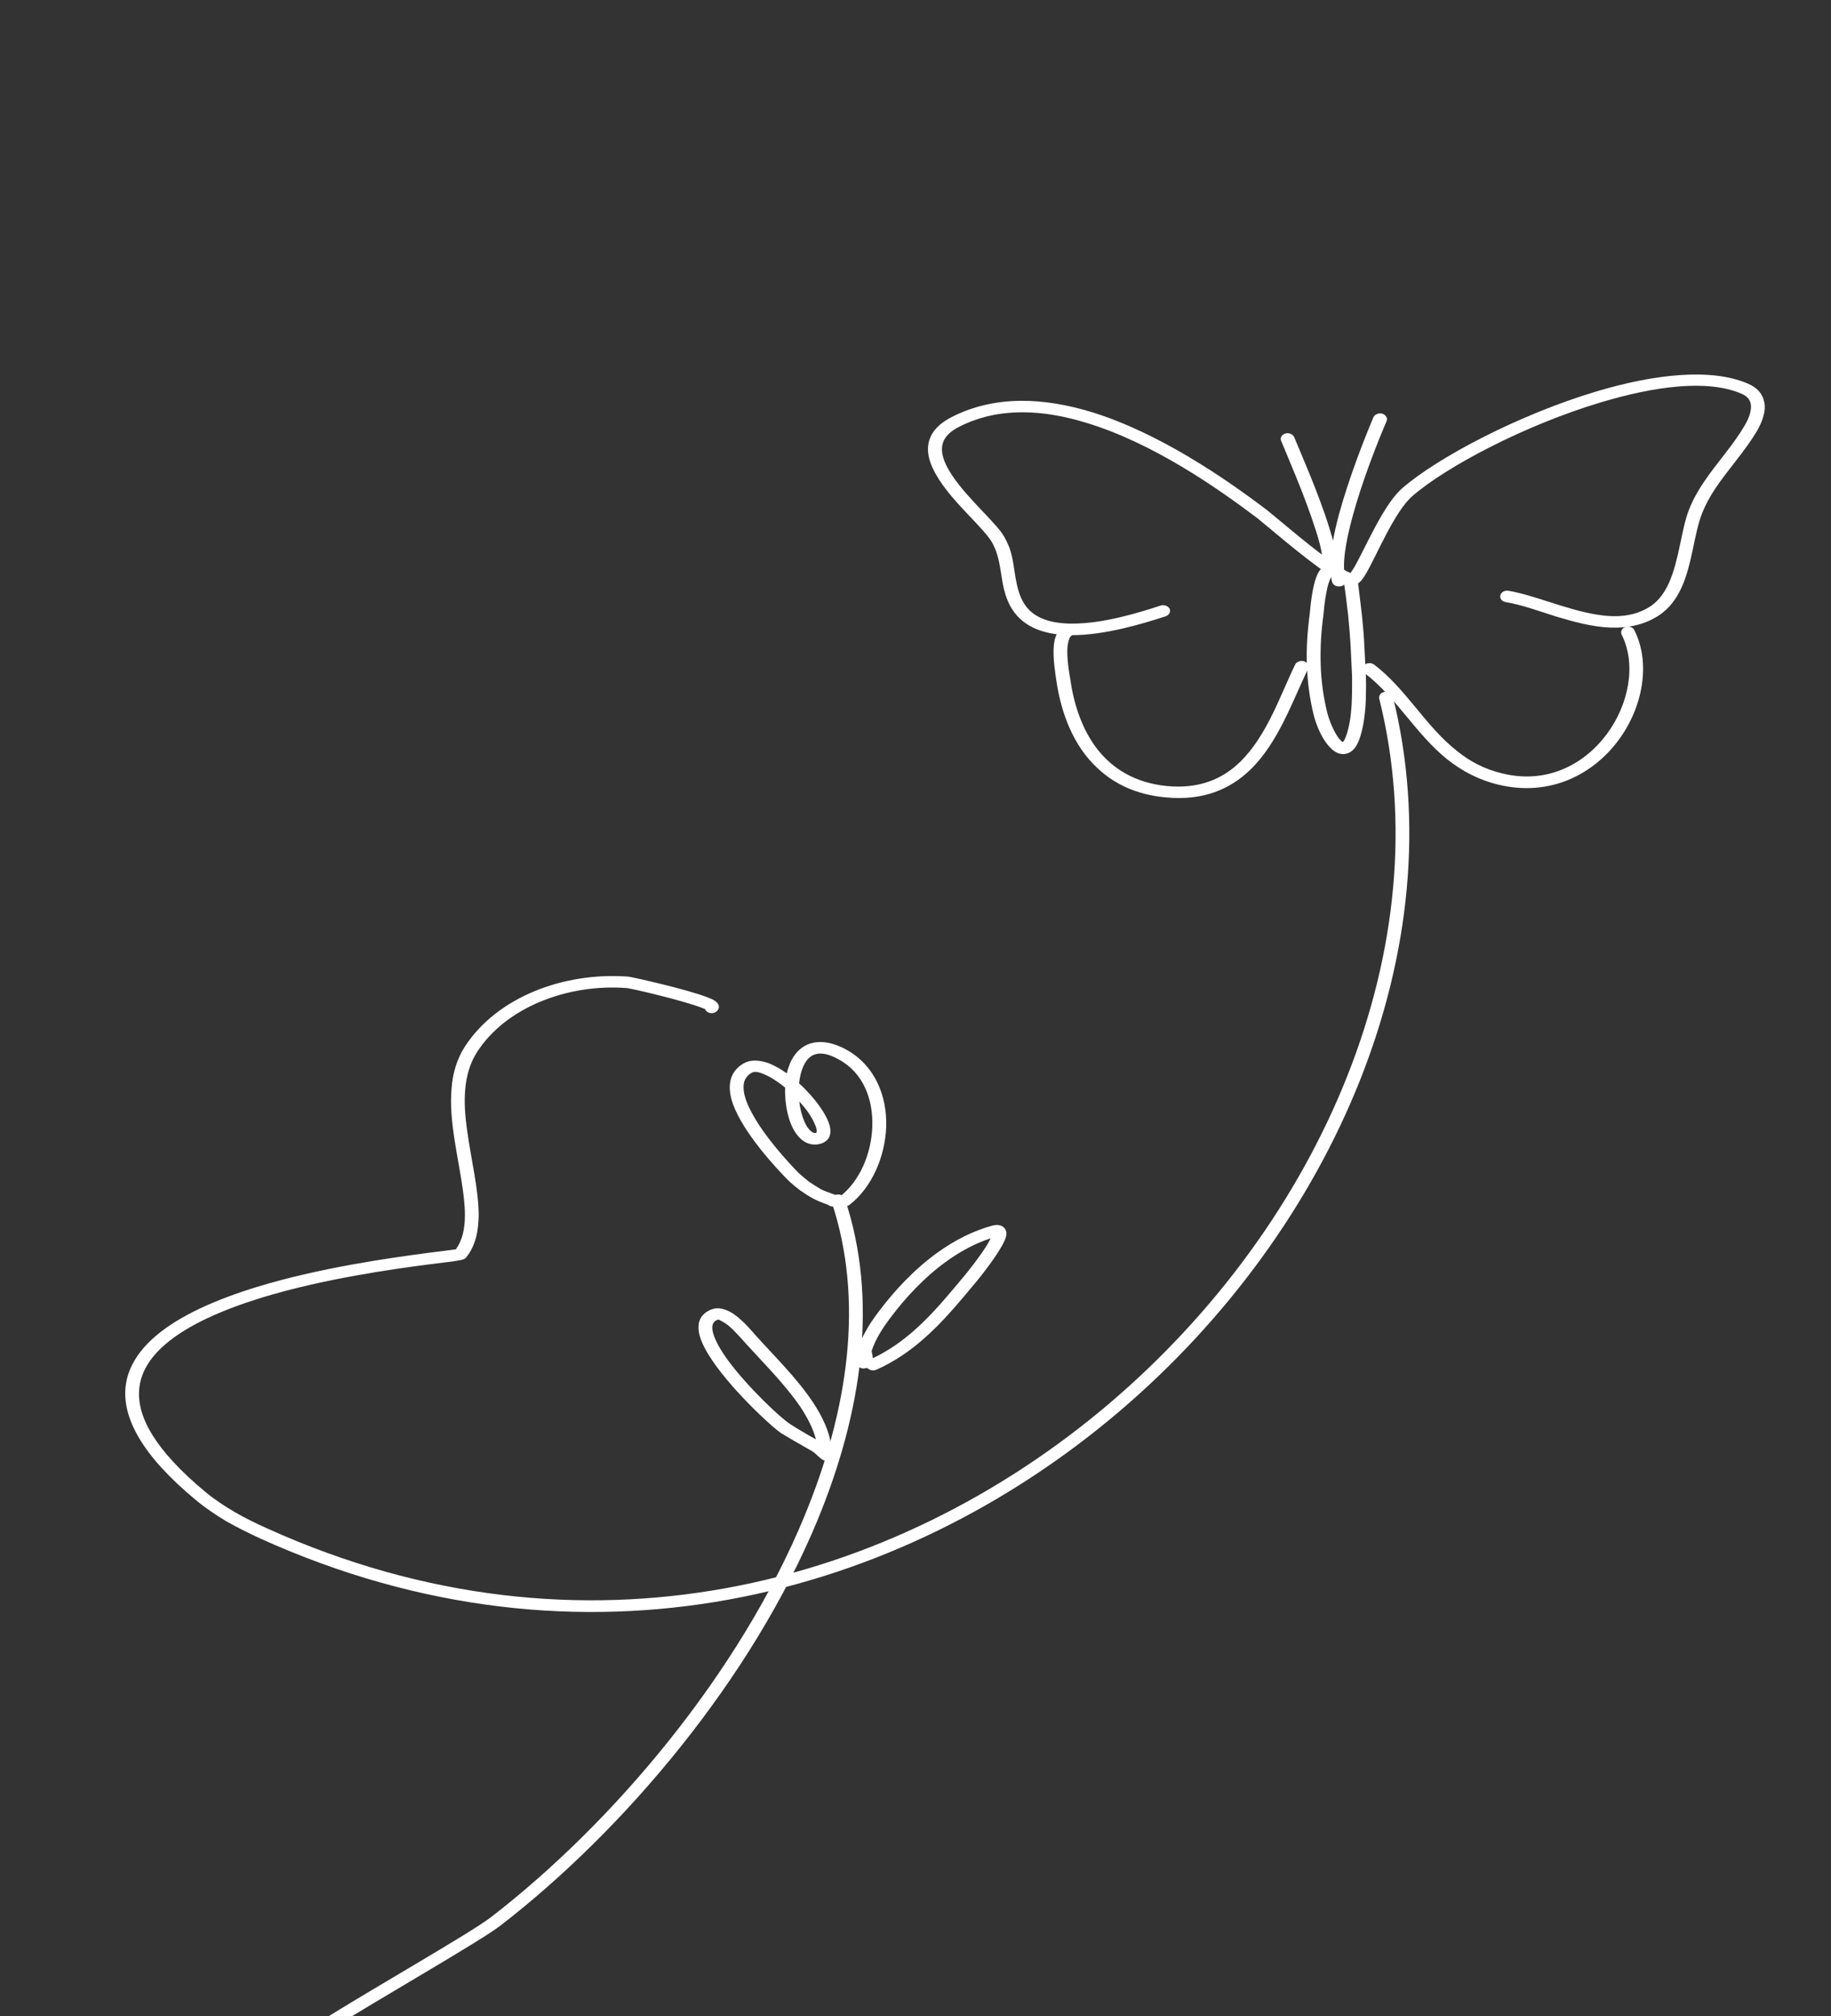 <?xml version="1.0" encoding="UTF-8" standalone="no"?><svg xmlns="http://www.w3.org/2000/svg" xmlns:xlink="http://www.w3.org/1999/xlink" clip-rule="evenodd" fill="#ffffff" fill-rule="evenodd" height="222.5" preserveAspectRatio="xMidYMid meet" stroke-linejoin="round" stroke-miterlimit="2" version="1" viewBox="-11.3 -33.7 202.2 222.5" width="202.2" zoomAndPan="magnify"><rect x="-11.3" y="-33.7" width="202.2" height="222.5" fill="#333333" stroke="none"/><g><g><g id="change1_1"><path d="M11457.6,5345.81C11456.7,5346.13 11455.6,5345.6 11455.3,5344.62C11454.9,5343.64 11455.5,5342.57 11456.5,5342.25C11457.1,5342.03 11458.3,5341.9 11459.9,5341.9C11462.6,5341.91 11466.7,5342.24 11471.7,5342.77C11490.5,5344.76 11521.4,5349.56 11529,5349.6C11574.3,5349.8 11632.7,5337.61 11680.6,5312.27C11713.1,5295.12 11740.8,5271.95 11756.3,5242.44C11756.8,5241.53 11757.9,5241.18 11758.8,5241.66C11759.7,5242.14 11760.1,5243.28 11759.6,5244.19C11743.8,5274.33 11715.5,5298.07 11682.4,5315.59C11633.9,5341.22 11574.8,5353.55 11529,5353.35C11521.3,5353.31 11490.2,5348.5 11471.3,5346.5C11466.5,5345.99 11462.5,5345.66 11459.9,5345.65C11458.8,5345.65 11458.1,5345.66 11457.6,5345.81Z" transform="matrix(.297 -.231 .279 .247 -4873.735 1519.745)"/><path d="M11671.3,5184.24C11676.8,5182.66 11681.4,5177.51 11686,5171.34C11692.3,5162.88 11698.5,5152.45 11706.3,5145.26C11709.9,5141.87 11713.9,5139.19 11718.4,5137.68C11727,5134.8 11736,5134.89 11744.4,5137.36C11752.7,5139.82 11760.4,5144.65 11766.3,5151.23C11767,5152.03 11775.4,5165.61 11777.5,5171.13C11777.9,5172.09 11778.1,5172.87 11778.1,5173.38C11778.2,5174.15 11777.9,5174.7 11777.7,5175.05C11777.3,5175.58 11776.7,5175.91 11776,5175.91C11774.9,5175.91 11774.1,5175.07 11774.1,5174.04C11774.1,5173.75 11774.2,5173.48 11774.3,5173.23C11774.2,5173.01 11774.1,5172.73 11774,5172.49C11772,5167.3 11764.2,5154.49 11763.5,5153.74C11758.1,5147.67 11751,5143.23 11743.3,5140.96C11735.7,5138.7 11727.4,5138.6 11719.6,5141.23C11711.8,5143.87 11705.6,5150.6 11700.1,5158.02C11694.4,5165.69 11689.2,5174.11 11683.7,5180.07C11679.9,5184.1 11676,5187.02 11671.6,5188.06C11671.3,5188.11 11671,5188.17 11670.5,5188C11670.3,5187.94 11669.9,5187.76 11669.4,5187.44C11668.2,5186.73 11665.9,5185.13 11662.8,5182.98C11654,5176.99 11638.3,5166.66 11622.1,5159.81C11611.8,5155.51 11601.4,5152.56 11592.4,5153.06C11586.7,5153.37 11581.6,5155.07 11577.5,5158.76C11570.7,5164.92 11566.9,5176.42 11567.5,5195.53C11567.6,5198.96 11568.1,5202.37 11568.8,5205.74C11569.5,5209.14 11570.5,5212.49 11571.6,5215.77C11602.2,5308.16 11682.7,5345.53 11766.1,5341.87C11848.6,5338.26 11934,5294.59 11977.1,5224.18C11977.7,5223.3 11978.8,5223.02 11979.7,5223.56C11980.6,5224.11 11980.9,5225.26 11980.3,5226.14C11936.5,5297.58 11849.9,5341.95 11766.2,5345.62C11681.2,5349.35 11599.2,5311.14 11568,5216.95C11566.9,5213.54 11565.9,5210.04 11565.1,5206.5C11564.4,5202.93 11563.9,5199.3 11563.8,5195.65C11563.1,5174.98 11567.7,5162.65 11575,5155.98C11579.7,5151.71 11585.6,5149.68 11592.2,5149.31C11601.7,5148.78 11612.7,5151.81 11623.5,5156.36C11640,5163.32 11655.9,5173.79 11664.9,5179.88C11668,5181.98 11670.2,5183.55 11671.3,5184.24Z" transform="matrix(.297 -.231 .279 .247 -4873.735 1519.745)"/><path d="M11701,5301.27C11701.5,5302.09 11701.4,5303.19 11700.6,5303.8C11700,5304.25 11699.5,5304.34 11699.1,5304.33C11698.6,5304.32 11698.2,5304.16 11697.8,5303.87C11697.4,5303.55 11696.9,5302.8 11696.8,5301.68C11696.7,5300.66 11696.9,5299.01 11696.7,5298.18C11696.3,5296.2 11695.8,5294.23 11695.4,5292.24C11695.1,5290.9 11694.9,5289.55 11694.6,5288.2C11694.1,5284.77 11694.5,5267.08 11697.8,5255.92C11698.8,5252.5 11700.1,5249.67 11701.7,5247.9C11703.6,5245.78 11705.9,5244.98 11708.6,5245.91C11710.3,5246.49 11711.4,5248.33 11711.8,5250.88C11712.3,5254.41 11711.5,5259.39 11711.3,5261.05C11710.5,5268.41 11710,5277.81 11707.9,5286.29C11706.5,5291.94 11704.4,5297.2 11701,5301.27ZM11700.1,5296.09C11702,5292.94 11703.3,5289.26 11704.3,5285.38C11706.3,5277.07 11706.8,5267.86 11707.6,5260.65C11707.7,5259.32 11708.3,5255.68 11708.2,5252.62C11708.1,5251.78 11708,5250.99 11707.8,5250.33C11707.7,5249.94 11707.7,5249.56 11707.4,5249.45C11705.8,5248.9 11704.6,5249.96 11703.6,5251.6C11702.2,5253.92 11701.1,5257.38 11700.3,5261.24C11698.2,5271.6 11697.9,5284.78 11698.4,5287.63C11698.6,5288.92 11698.8,5290.21 11699.1,5291.49C11699.4,5293.03 11699.7,5294.56 11700.1,5296.09Z" transform="matrix(.297 -.231 .279 .247 -4873.735 1519.745)"/><path d="M11726.7,5284.84C11726.8,5284.8 11726.8,5284.75 11726.8,5284.71C11727,5284.41 11727.2,5284.09 11727.5,5283.77C11727.9,5283.09 11728.5,5282.48 11729,5282.12C11730.5,5281.19 11732.1,5280.4 11733.8,5279.72C11736.1,5278.73 11738.6,5277.98 11741.1,5277.32C11748.7,5275.3 11757.5,5273.82 11766.1,5274.18C11772,5274.43 11777.7,5275.55 11782.8,5277.92C11784,5278.5 11784.5,5279.33 11784.6,5280C11784.7,5280.6 11784.6,5281.23 11784.2,5281.86C11783.9,5282.44 11783.1,5283.14 11781.8,5283.76C11777.7,5285.86 11768.1,5288.07 11767.1,5288.28C11759.4,5289.91 11751.6,5291.7 11743.7,5292.14C11738.3,5292.45 11732.9,5292.12 11727.6,5290.72C11726.7,5290.46 11726.1,5289.52 11726.2,5288.57C11726.1,5288.53 11726,5288.47 11725.9,5288.41C11724.9,5287.97 11724.5,5286.85 11725,5285.91C11725.3,5285.22 11726,5284.82 11726.7,5284.84ZM11729.5,5287.33C11734.1,5288.43 11738.8,5288.66 11743.5,5288.4C11751.2,5287.97 11758.8,5286.2 11766.3,5284.61C11767,5284.46 11773,5283.1 11777.4,5281.54C11778.1,5281.28 11778.9,5280.93 11779.6,5280.61C11775.3,5278.93 11770.7,5278.13 11765.9,5277.93C11757.8,5277.58 11749.3,5279.02 11742.1,5280.94C11740.1,5281.46 11738.2,5282.03 11736.3,5282.75C11734.5,5283.44 11732.7,5284.27 11731,5285.3C11730.7,5285.53 11730.4,5286.08 11730.1,5286.53C11729.9,5286.81 11729.7,5287.09 11729.5,5287.33Z" transform="matrix(.297 -.231 .279 .247 -4873.735 1519.745)"/><path d="M11776.1,5203.65C11776.6,5203.27 11777.1,5202.92 11777.7,5202.6C11781.1,5200.48 11784.6,5199.72 11787.5,5200.92C11789.9,5201.94 11792.1,5204.39 11793.2,5209.08C11795.3,5217.99 11791,5227.5 11783.9,5234.7C11776.9,5241.74 11767.4,5246.53 11759.2,5246.53C11758.1,5246.53 11757.3,5245.69 11757.3,5244.65C11757.3,5244.62 11757.3,5244.6 11757.3,5244.57C11757.1,5244.62 11756.9,5244.63 11756.8,5244.62C11756.6,5244.6 11755.9,5244.53 11755.3,5243.65C11755,5243.31 11754.9,5242.9 11754.9,5242.5C11754.4,5241.44 11753.6,5239.36 11753.4,5238.49C11753,5236.97 11752.8,5235.45 11752.6,5233.93C11752.5,5232.38 11752.4,5230.82 11752.5,5229.23C11752.8,5224.34 11754.2,5209.76 11758.6,5200.98C11761.2,5195.82 11764.9,5192.65 11769.7,5193.27C11771.9,5193.56 11773.6,5195.2 11774.8,5197.88C11775.4,5199.47 11775.9,5201.46 11776.1,5203.65ZM11758.9,5242.79C11759,5242.78 11759.1,5242.78 11759.2,5242.78C11766.5,5242.78 11775,5238.36 11781.2,5232.07C11787.4,5225.82 11791.4,5217.68 11789.5,5209.95C11788.8,5206.85 11787.6,5205.05 11786,5204.38C11784.1,5203.59 11781.9,5204.39 11779.6,5205.79C11778.5,5206.48 11777.4,5207.34 11776.3,5208.29C11776.3,5209.14 11776.3,5209.99 11776.2,5210.83C11775.8,5216.91 11774.2,5222.83 11772,5225.28C11771.1,5226.32 11770.1,5226.87 11769.1,5226.98C11768.3,5227.06 11767.4,5226.9 11766.6,5226.39C11764.5,5225.18 11763.8,5222.81 11764.5,5219.74C11765.3,5215.88 11768.6,5210.73 11772.6,5206.72C11772.5,5204.03 11772.1,5201.5 11771.4,5199.59C11770.9,5198.22 11770.3,5197.13 11769.2,5196.99C11767.5,5196.77 11766,5197.41 11764.8,5198.58C11763,5200.31 11761.6,5203.05 11760.5,5206.18C11757.5,5214.48 11756.5,5225.42 11756.2,5229.46C11756.2,5230.84 11756.2,5232.2 11756.3,5233.56C11756.5,5234.93 11756.7,5236.3 11757,5237.67C11757.3,5238.77 11758.5,5241.25 11758.7,5241.96C11758.9,5242.27 11758.9,5242.55 11758.9,5242.79ZM11772.3,5212.64C11770.8,5214.56 11769.6,5216.58 11768.8,5218.43C11768.2,5219.8 11767.9,5221.05 11768,5222.07C11768,5222.54 11768.1,5222.95 11768.5,5223.17C11768.7,5223.3 11768.9,5223.15 11769.1,5222.97C11769.5,5222.5 11770,5221.78 11770.3,5220.9C11771.3,5218.76 11772,5215.79 11772.3,5212.64Z" transform="matrix(.297 -.231 .279 .247 -4873.735 1519.745)"/><path d="M11979.9,5215.43C11979.9,5214.4 11980.6,5213.49 11981.7,5213.42C11982.7,5213.34 11983.6,5214.11 11983.7,5215.15C11984.6,5226.89 11980.1,5239.18 11980.8,5251.02C11981,5255.73 11982.1,5260.36 11984.8,5264.84C11991.2,5275.64 12003,5277.73 12014.1,5274.78C12025.2,5271.79 12035.7,5263.71 12039.4,5253.8C12039.8,5252.83 12040.9,5252.34 12041.8,5252.71C12042.8,5253.07 12043.3,5254.15 12042.9,5255.12C12038.8,5266.07 12027.3,5275.11 12015,5278.4C12002.4,5281.78 11988.9,5279.14 11981.5,5266.76C11978.5,5261.72 11977.3,5256.51 11977,5251.22C11976.4,5239.4 11980.8,5227.14 11979.9,5215.43Z" transform="matrix(.297 -.231 .279 .247 -4873.735 1519.745)"/><path d="M11999.5,5188.97C12000.1,5188.79 12001.2,5188.46 12002.1,5188.08C12006.3,5186.37 12012.9,5183.17 12018.8,5180.94C12022.5,5179.55 12026,5178.54 12028.7,5178.39C12042.3,5177.63 12067.9,5182.36 12088.7,5191.3C12104,5197.88 12116.6,5206.82 12120.4,5217.33C12121.5,5220.25 12121,5222.69 12119.7,5224.7C12118.1,5227.37 12114.7,5229.28 12111.6,5230.47C12104.6,5233.07 12097.5,5234.19 12090.5,5236.43C12087.7,5237.34 12085,5238.44 12082.3,5239.93C12076.3,5243.23 12069.2,5250.04 12061.9,5253.65C12058.2,5255.47 12054.5,5256.5 12050.8,5256.13C12045.8,5255.62 12041.9,5253.32 12038.7,5250.03C12035.3,5246.56 12032.8,5241.95 12030.4,5237.28C12028.2,5232.72 12026.2,5228.1 12023.7,5224.62C12023.1,5223.77 12023.3,5222.6 12024.2,5222C12025,5221.41 12026.2,5221.61 12026.8,5222.46C12031,5228.43 12034,5237.62 12038.9,5244.41C12041.9,5248.6 12045.7,5251.84 12051.2,5252.4C12054.2,5252.7 12057.2,5251.78 12060.3,5250.29C12067.5,5246.7 12074.6,5239.93 12080.5,5236.65C12083.4,5235.05 12086.3,5233.85 12089.4,5232.87C12096.2,5230.64 12103.4,5229.54 12110.2,5226.95C12112.3,5226.19 12114.4,5225.12 12115.9,5223.59C12117.1,5222.32 12117.7,5220.68 12116.9,5218.61C12113.4,5208.86 12101.4,5200.85 12087.2,5194.74C12067,5186.05 12042.1,5181.4 12028.9,5182.14C12021.8,5182.54 12008.4,5189.76 12002.3,5192.04C12001,5192.53 12000,5192.8 11999.3,5192.86C11998.4,5192.94 11997.7,5192.66 11997.3,5192.35C11996.9,5191.99 11996.5,5191.4 11996.1,5190.54C11995.6,5189.31 11995.1,5187.35 11994.8,5184.96C11993.6,5176.4 11993.5,5161.92 11993.3,5158.66C11992.1,5143.73 11989.4,5121.58 11980.9,5104.63C11975.3,5093.33 11967.1,5084.34 11954.8,5081.77C11951.8,5081.14 11949.5,5081.51 11947.7,5082.7C11945.7,5084.02 11944.4,5086.26 11943.4,5088.91C11940.4,5097.1 11940.7,5109.04 11939.4,5114.96C11939,5116.72 11938.3,5118.34 11937.6,5119.88C11936.1,5122.83 11934,5125.45 11932.1,5128.14C11930.4,5130.59 11928.8,5133.09 11928,5136.03C11926.6,5141.29 11929.1,5145.72 11933,5149.41C11939.1,5155.21 11948.7,5159.24 11954.6,5161.56C11955.6,5161.94 11956,5163.03 11955.7,5163.99C11955.3,5164.95 11954.2,5165.43 11953.2,5165.05C11947,5162.59 11936.9,5158.27 11930.4,5152.14C11925.4,5147.45 11922.6,5141.72 11924.4,5135.05C11925.3,5131.68 11927.1,5128.79 11929.1,5125.98C11930.9,5123.44 11932.8,5120.98 11934.2,5118.19C11934.8,5116.92 11935.4,5115.58 11935.7,5114.12C11936.5,5110.53 11936.7,5104.71 11937.4,5098.87C11938.1,5093.05 11939.4,5087.22 11942,5083.25C11944.8,5079.07 11949,5076.71 11955.6,5078.1C11969,5080.91 11978.1,5090.59 11984.3,5102.96C11992.9,5120.34 11995.8,5143.05 11997,5158.36C11997.2,5161.22 11997.3,5172.73 11998.1,5181.26C11998.4,5183.83 11998.7,5186.12 11999.1,5187.77C11999.2,5188.18 11999.4,5188.63 11999.5,5188.97Z" transform="matrix(.297 -.231 .279 .247 -4873.735 1519.745)"/><path d="M11930.1,5148.5C11931.1,5148.5 11932,5149.34 11932,5150.38C11932,5151.41 11931.1,5152.25 11930.1,5152.25C11929.6,5152.25 11929.2,5152.5 11928.7,5152.83C11927.8,5153.38 11926.9,5154.19 11926,5155.11C11923.5,5157.74 11921.1,5161.22 11920.1,5162.64C11915.4,5169.01 11911.4,5176.46 11910,5184.05C11908.7,5191.43 11909.9,5198.94 11915.5,5205.62C11921.3,5212.46 11928.2,5214.25 11935.3,5213.49C11946.5,5212.29 11958.4,5204.98 11968.1,5200.5C11969,5200.06 11970.1,5200.47 11970.6,5201.41C11971,5202.35 11970.6,5203.47 11969.7,5203.9C11959.7,5208.54 11947.3,5215.98 11935.7,5217.22C11927.4,5218.11 11919.4,5216.01 11912.7,5208.05C11907.5,5201.97 11905.6,5195.3 11905.8,5188.58C11906,5178.7 11911,5168.69 11917,5160.42C11918.3,5158.68 11921.5,5154.1 11924.6,5151.27C11926.5,5149.55 11928.5,5148.5 11930.1,5148.5Z" transform="matrix(.297 -.231 .279 .247 -4873.735 1519.745)"/><path d="M11995.4,5186.17C11995.2,5186.2 11994.8,5186.3 11994.6,5186.42C11993.4,5186.93 11991.9,5187.94 11990.5,5189.04C11987.9,5191.01 11985.5,5193.28 11984.8,5193.91C11980.7,5197.37 11976.8,5201.13 11973.2,5205.16C11969.6,5209.17 11966.4,5213.46 11963.6,5218.01C11962.3,5220.2 11960.7,5223.67 11960.2,5226.27C11960.2,5226.73 11960.1,5227.16 11960.1,5227.53C11960.1,5227.61 11960.2,5227.7 11960.2,5227.78C11960.4,5227.74 11960.7,5227.66 11961,5227.55C11961.7,5227.24 11962.6,5226.73 11963.7,5225.99C11965.3,5224.88 11966.9,5223.65 11968.3,5222.35C11969.8,5221.02 11971.2,5219.62 11972.6,5218.19C11974,5216.74 11975.4,5215.26 11976.8,5213.75C11978.8,5211.47 11980.8,5209.14 11982.8,5206.82C11985.2,5204.04 11987.5,5201.2 11989.8,5198.32C11992,5195.43 11994.3,5192.5 11996.4,5189.53C11997.1,5188.7 11998.2,5188.52 11999.1,5189.14C11999.9,5189.75 12000.1,5190.93 11999.5,5191.76C11997.2,5194.75 11995,5197.72 11992.7,5200.64C11990.4,5203.56 11988.1,5206.44 11985.6,5209.27C11983.6,5211.61 11981.6,5213.95 11979.6,5216.25C11978.2,5217.8 11976.8,5219.32 11975.3,5220.81C11973.9,5222.3 11972.4,5223.76 11970.8,5225.15C11969.2,5226.56 11967.6,5227.89 11965.8,5229.08C11963.4,5230.73 11961.7,5231.42 11960.4,5231.54C11959.4,5231.65 11958.6,5231.41 11958,5231.02C11957.2,5230.49 11956.6,5229.61 11956.5,5228.39C11956.3,5227.28 11956.5,5225.77 11956.9,5224.12C11957.6,5221.38 11959.1,5218.19 11960.4,5216.06C11963.3,5211.32 11966.7,5206.85 11970.4,5202.66C11974.1,5198.5 11978.2,5194.63 11982.4,5191.06C11983.5,5190.07 11988.6,5185.25 11992.3,5183.36C11994.1,5182.38 11995.8,5182.24 11996.8,5182.73C11997.8,5183.17 11998.1,5184.29 11997.7,5185.23C11997.3,5186.11 11996.2,5186.51 11995.4,5186.17Z" transform="matrix(.297 -.231 .279 .247 -4873.735 1519.745)"/><path d="M11997.1,5185.22C11996.2,5185.61 11995.1,5185.16 11994.7,5184.2C11994.3,5183.24 11994.7,5182.15 11995.7,5181.75C11996.3,5181.51 11996.9,5180.72 11997.7,5179.67C11999.1,5177.82 12000.7,5175.16 12002.3,5172.12C12007.7,5162.2 12013.6,5148.35 12015.3,5144.69C12015.7,5143.74 12016.8,5143.33 12017.8,5143.76C12018.7,5144.19 12019.1,5145.3 12018.7,5146.24C12017,5149.93 12011.1,5163.9 12005.6,5173.91C12003.5,5177.8 12001.5,5181.1 11999.8,5183.04C11998.8,5184.18 11997.9,5184.9 11997.1,5185.22Z" transform="matrix(.297 -.231 .279 .247 -4873.735 1519.745)"/><path d="M11997.1,5189.61C11996.6,5190.51 11995.5,5190.85 11994.6,5190.35C11993.7,5189.85 11993.3,5188.71 11993.8,5187.8C11996.2,5183.45 12002.8,5177.97 12010.5,5172.77C12020.8,5165.83 12032.9,5159.25 12038.8,5156.19C12039.7,5155.71 12040.9,5156.07 12041.4,5156.99C12041.8,5157.91 12041.5,5159.04 12040.6,5159.52C12034.7,5162.54 12022.7,5169.03 12012.6,5175.87C12005.5,5180.67 11999.3,5185.59 11997.1,5189.61Z" transform="matrix(.297 -.231 .279 .247 -4873.735 1519.745)"/></g></g></g></svg>